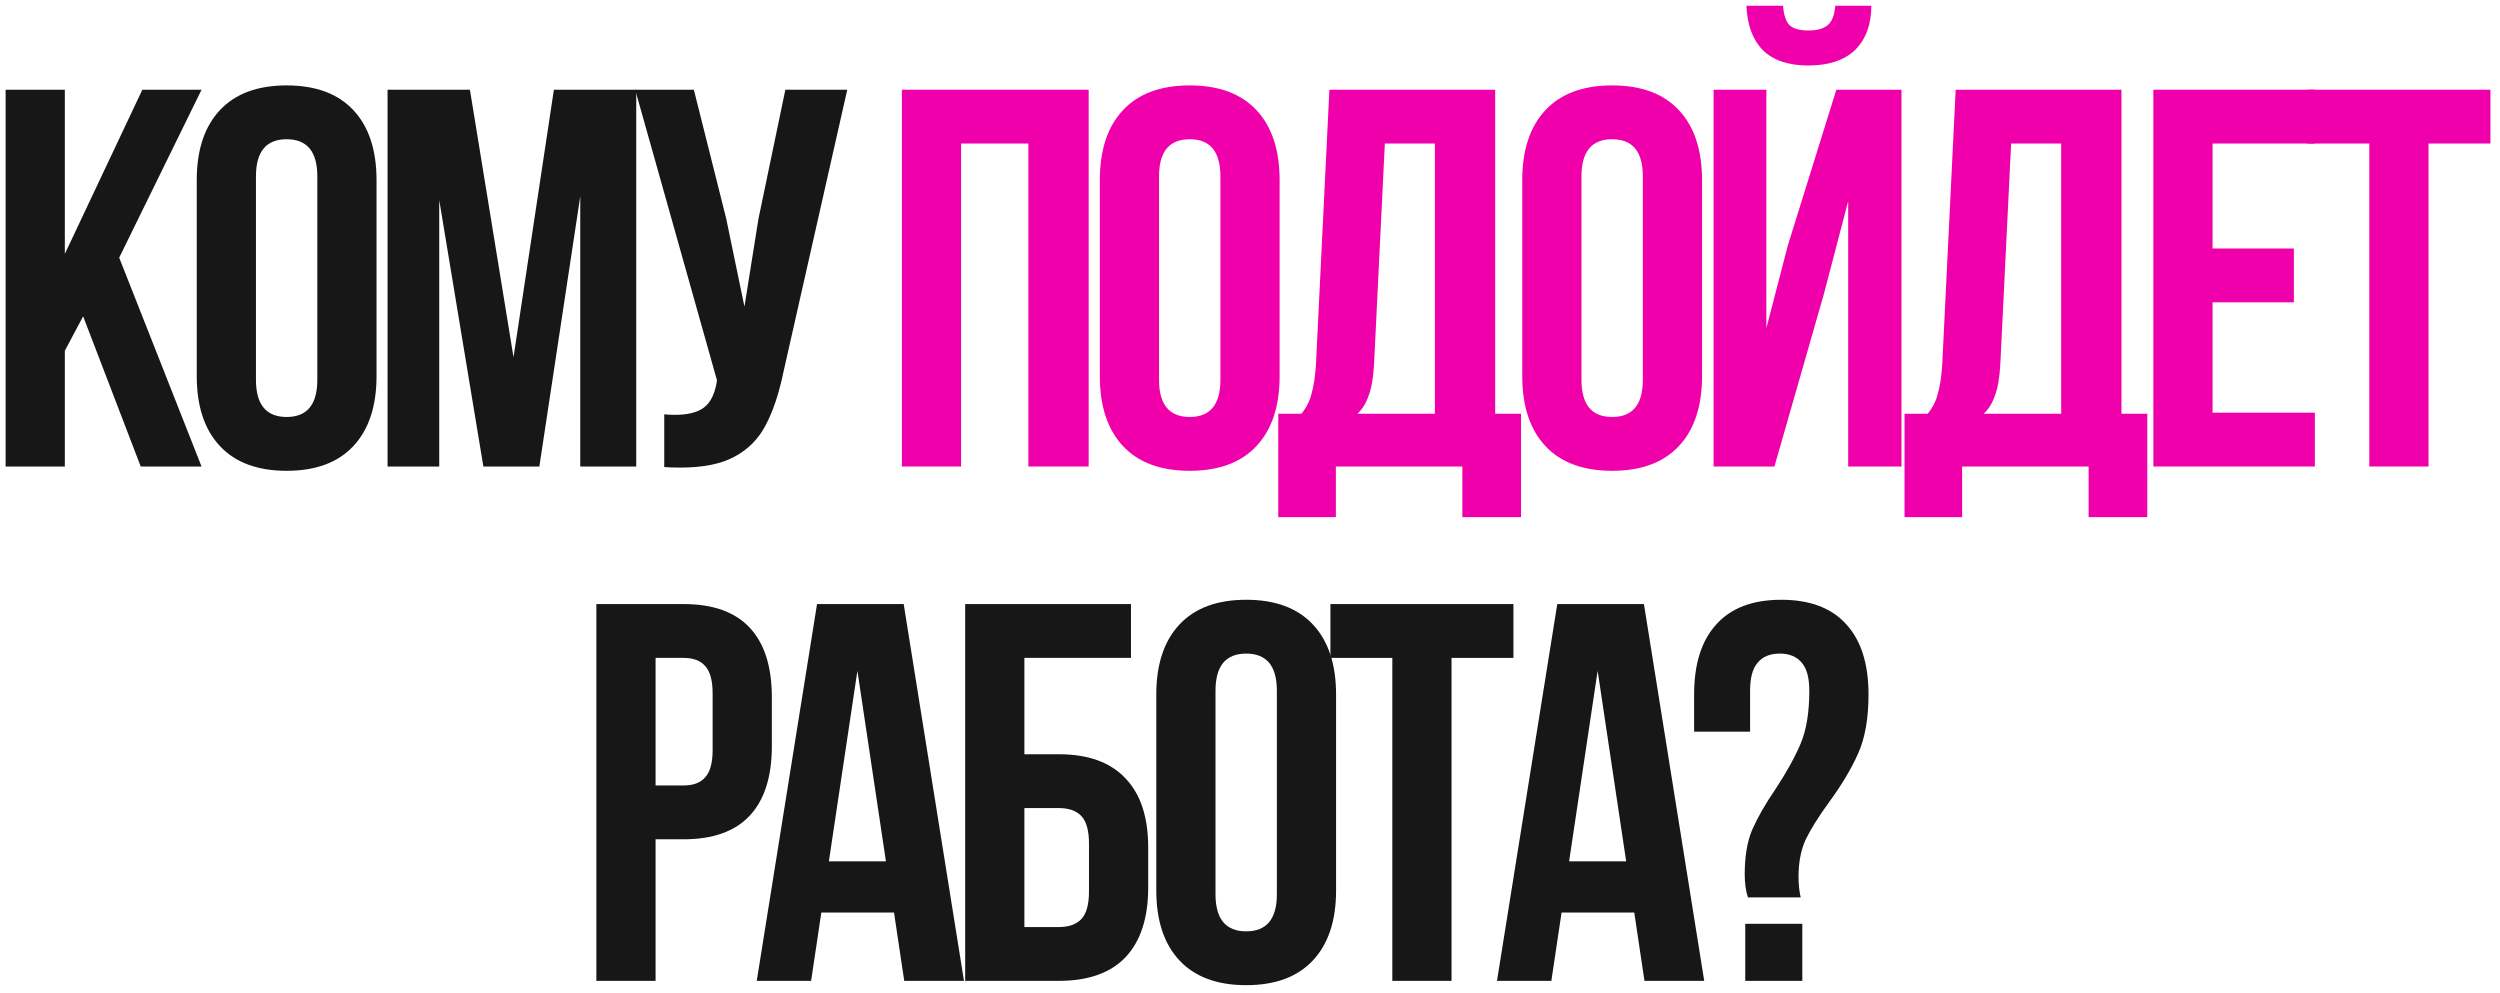 <?xml version="1.0" encoding="UTF-8"?> <svg xmlns="http://www.w3.org/2000/svg" width="209" height="83" viewBox="0 0 209 83" fill="none"><path d="M5.42 29.325V39H0.47V7.5H5.42V21.225L11.9 7.5H16.85L9.965 21.54L16.85 39H11.765L6.95 26.445L5.42 29.325Z" fill="#171717"></path><path d="M16.448 15.06C16.448 12.54 17.093 10.59 18.383 9.21C19.673 7.83 21.533 7.14 23.963 7.14C26.393 7.14 28.253 7.83 29.543 9.21C30.833 10.59 31.478 12.54 31.478 15.06V31.44C31.478 33.96 30.833 35.91 29.543 37.29C28.253 38.67 26.393 39.36 23.963 39.36C21.533 39.36 19.673 38.67 18.383 37.29C17.093 35.91 16.448 33.96 16.448 31.44V15.06ZM21.398 31.755C21.398 33.825 22.253 34.86 23.963 34.86C25.673 34.86 26.528 33.825 26.528 31.755V14.745C26.528 12.675 25.673 11.64 23.963 11.64C22.253 11.64 21.398 12.675 21.398 14.745V31.755Z" fill="#171717"></path><path d="M46.305 7.5H53.19V39H48.51V16.41L45.09 39H40.41L36.72 16.725V39H32.4V7.5H39.285L42.93 29.865L46.305 7.5Z" fill="#171717"></path><path d="M65.521 30.99C65.131 32.88 64.621 34.41 63.991 35.58C63.391 36.72 62.521 37.59 61.381 38.19C60.271 38.79 58.771 39.09 56.881 39.09C56.311 39.09 55.861 39.075 55.531 39.045V34.635C55.741 34.665 56.041 34.68 56.431 34.68C57.481 34.68 58.276 34.485 58.816 34.095C59.356 33.705 59.716 33.03 59.896 32.07L59.941 31.8L53.101 7.5H58.006L60.706 18.255L62.236 25.635L63.406 18.3L65.656 7.5H70.831L65.521 30.99Z" fill="#171717"></path><path d="M75.397 39V7.5H91.012V39H85.972V12H80.347V39H75.397Z" fill="#EF00AB"></path><path d="M91.946 15.06C91.946 12.54 92.591 10.59 93.881 9.21C95.171 7.83 97.031 7.14 99.461 7.14C101.891 7.14 103.751 7.83 105.041 9.21C106.331 10.59 106.976 12.54 106.976 15.06V31.44C106.976 33.96 106.331 35.91 105.041 37.29C103.751 38.67 101.891 39.36 99.461 39.36C97.031 39.36 95.171 38.67 93.881 37.29C92.591 35.91 91.946 33.96 91.946 31.44V15.06ZM96.896 31.755C96.896 33.825 97.751 34.86 99.461 34.86C101.171 34.86 102.026 33.825 102.026 31.755V14.745C102.026 12.675 101.171 11.64 99.461 11.64C97.751 11.64 96.896 12.675 96.896 14.745V31.755Z" fill="#EF00AB"></path><path d="M122.253 39H111.678V43.23H106.863V34.59H108.798C109.218 34.08 109.503 33.51 109.653 32.88C109.833 32.25 109.953 31.455 110.013 30.495L111.138 7.5H124.998V34.59H127.158V43.23H122.253V39ZM114.873 30.405C114.813 31.545 114.663 32.43 114.423 33.06C114.213 33.69 113.898 34.2 113.478 34.59H119.958V12H115.773L114.873 30.405Z" fill="#EF00AB"></path><path d="M127.261 15.06C127.261 12.54 127.906 10.59 129.196 9.21C130.486 7.83 132.346 7.14 134.776 7.14C137.206 7.14 139.066 7.83 140.356 9.21C141.646 10.59 142.291 12.54 142.291 15.06V31.44C142.291 33.96 141.646 35.91 140.356 37.29C139.066 38.67 137.206 39.36 134.776 39.36C132.346 39.36 130.486 38.67 129.196 37.29C127.906 35.91 127.261 33.96 127.261 31.44V15.06ZM132.211 31.755C132.211 33.825 133.066 34.86 134.776 34.86C136.486 34.86 137.341 33.825 137.341 31.755V14.745C137.341 12.675 136.486 11.64 134.776 11.64C133.066 11.64 132.211 12.675 132.211 14.745V31.755Z" fill="#EF00AB"></path><path d="M156.443 0.48H153.428C153.368 1.26 153.158 1.8 152.798 2.1C152.438 2.4 151.898 2.55 151.178 2.55C150.488 2.55 149.978 2.415 149.648 2.145C149.318 1.845 149.123 1.29 149.063 0.48H146.003C146.063 2.07 146.513 3.3 147.353 4.17C148.223 5.04 149.498 5.475 151.178 5.475C152.888 5.475 154.193 5.04 155.093 4.17C155.993 3.27 156.443 2.04 156.443 0.48ZM154.508 16.815L152.483 24.555L148.343 39H143.258V7.5H147.668V27.435L149.468 20.505L153.518 7.5H158.963V39H154.508V16.815Z" fill="#EF00AB"></path><path d="M174.609 39H164.035V43.23H159.219V34.59H161.154C161.574 34.08 161.86 33.51 162.01 32.88C162.19 32.25 162.31 31.455 162.37 30.495L163.495 7.5H177.355V34.59H179.514V43.23H174.609V39ZM167.229 30.405C167.169 31.545 167.019 32.43 166.779 33.06C166.569 33.69 166.255 34.2 165.835 34.59H172.314V12H168.13L167.229 30.405Z" fill="#EF00AB"></path><path d="M191.767 20.775V25.275H184.972V34.5H193.522V39H180.022V7.5H193.522V12H184.972V20.775H191.767Z" fill="#EF00AB"></path><path d="M208.2 7.5V12H203.025V39H198.075V12H192.9V7.5H208.2Z" fill="#EF00AB"></path><path d="M57.146 50.5C59.606 50.5 61.451 51.16 62.681 52.48C63.911 53.8 64.526 55.735 64.526 58.285V62.38C64.526 64.93 63.911 66.865 62.681 68.185C61.451 69.505 59.606 70.165 57.146 70.165H54.806V82H49.856V50.5H57.146ZM54.806 65.665H57.146C57.956 65.665 58.556 65.44 58.946 64.99C59.366 64.54 59.576 63.775 59.576 62.695V57.97C59.576 56.89 59.366 56.125 58.946 55.675C58.556 55.225 57.956 55 57.146 55H54.806V65.665Z" fill="#171717"></path><path d="M75.594 82L74.739 76.285H68.664L67.809 82H63.264L68.304 50.5H75.549L80.589 82H75.594ZM74.064 72.01L71.679 56.08L69.294 72.01H74.064Z" fill="#171717"></path><path d="M80.689 50.5H94.549V55H85.639V63.055H88.519C90.979 63.055 92.839 63.73 94.099 65.08C95.359 66.4 95.989 68.32 95.989 70.84V74.215C95.989 76.735 95.359 78.67 94.099 80.02C92.839 81.34 90.979 82 88.519 82H80.689V50.5ZM88.519 77.5C89.359 77.5 89.989 77.275 90.409 76.825C90.829 76.375 91.039 75.61 91.039 74.53V70.525C91.039 69.445 90.829 68.68 90.409 68.23C89.989 67.78 89.359 67.555 88.519 67.555H85.639V77.5H88.519Z" fill="#171717"></path><path d="M96.666 58.06C96.666 55.54 97.311 53.59 98.601 52.21C99.891 50.83 101.751 50.14 104.181 50.14C106.611 50.14 108.471 50.83 109.761 52.21C111.051 53.59 111.696 55.54 111.696 58.06V74.44C111.696 76.96 111.051 78.91 109.761 80.29C108.471 81.67 106.611 82.36 104.181 82.36C101.751 82.36 99.891 81.67 98.601 80.29C97.311 78.91 96.666 76.96 96.666 74.44V58.06ZM101.616 74.755C101.616 76.825 102.471 77.86 104.181 77.86C105.891 77.86 106.746 76.825 106.746 74.755V57.745C106.746 55.675 105.891 54.64 104.181 54.64C102.471 54.64 101.616 55.675 101.616 57.745V74.755Z" fill="#171717"></path><path d="M126.523 50.5V55H121.348V82H116.398V55H111.223V50.5H126.523Z" fill="#171717"></path><path d="M137.478 82L136.623 76.285H130.548L129.693 82H125.148L130.188 50.5H137.433L142.473 82H137.478ZM135.948 72.01L133.563 56.08L131.178 72.01H135.948Z" fill="#171717"></path><path d="M146.128 75.025C145.948 74.485 145.858 73.84 145.858 73.09C145.858 71.59 146.068 70.345 146.488 69.355C146.938 68.335 147.583 67.21 148.423 65.98C149.353 64.57 150.058 63.295 150.538 62.155C151.018 61.015 151.258 59.545 151.258 57.745C151.258 56.665 151.048 55.885 150.628 55.405C150.208 54.895 149.593 54.64 148.783 54.64C147.973 54.64 147.358 54.895 146.938 55.405C146.518 55.885 146.308 56.665 146.308 57.745V61.165H141.628V58.06C141.628 55.51 142.243 53.56 143.473 52.21C144.703 50.83 146.518 50.14 148.918 50.14C151.318 50.14 153.133 50.83 154.363 52.21C155.593 53.56 156.208 55.51 156.208 58.06C156.208 60.04 155.923 61.675 155.353 62.965C154.783 64.255 153.958 65.635 152.878 67.105C152.008 68.305 151.363 69.34 150.943 70.21C150.553 71.08 150.358 72.1 150.358 73.27C150.358 73.93 150.418 74.515 150.538 75.025H146.128ZM150.673 82H145.903V77.23H150.673V82Z" fill="#171717"></path></svg> 
